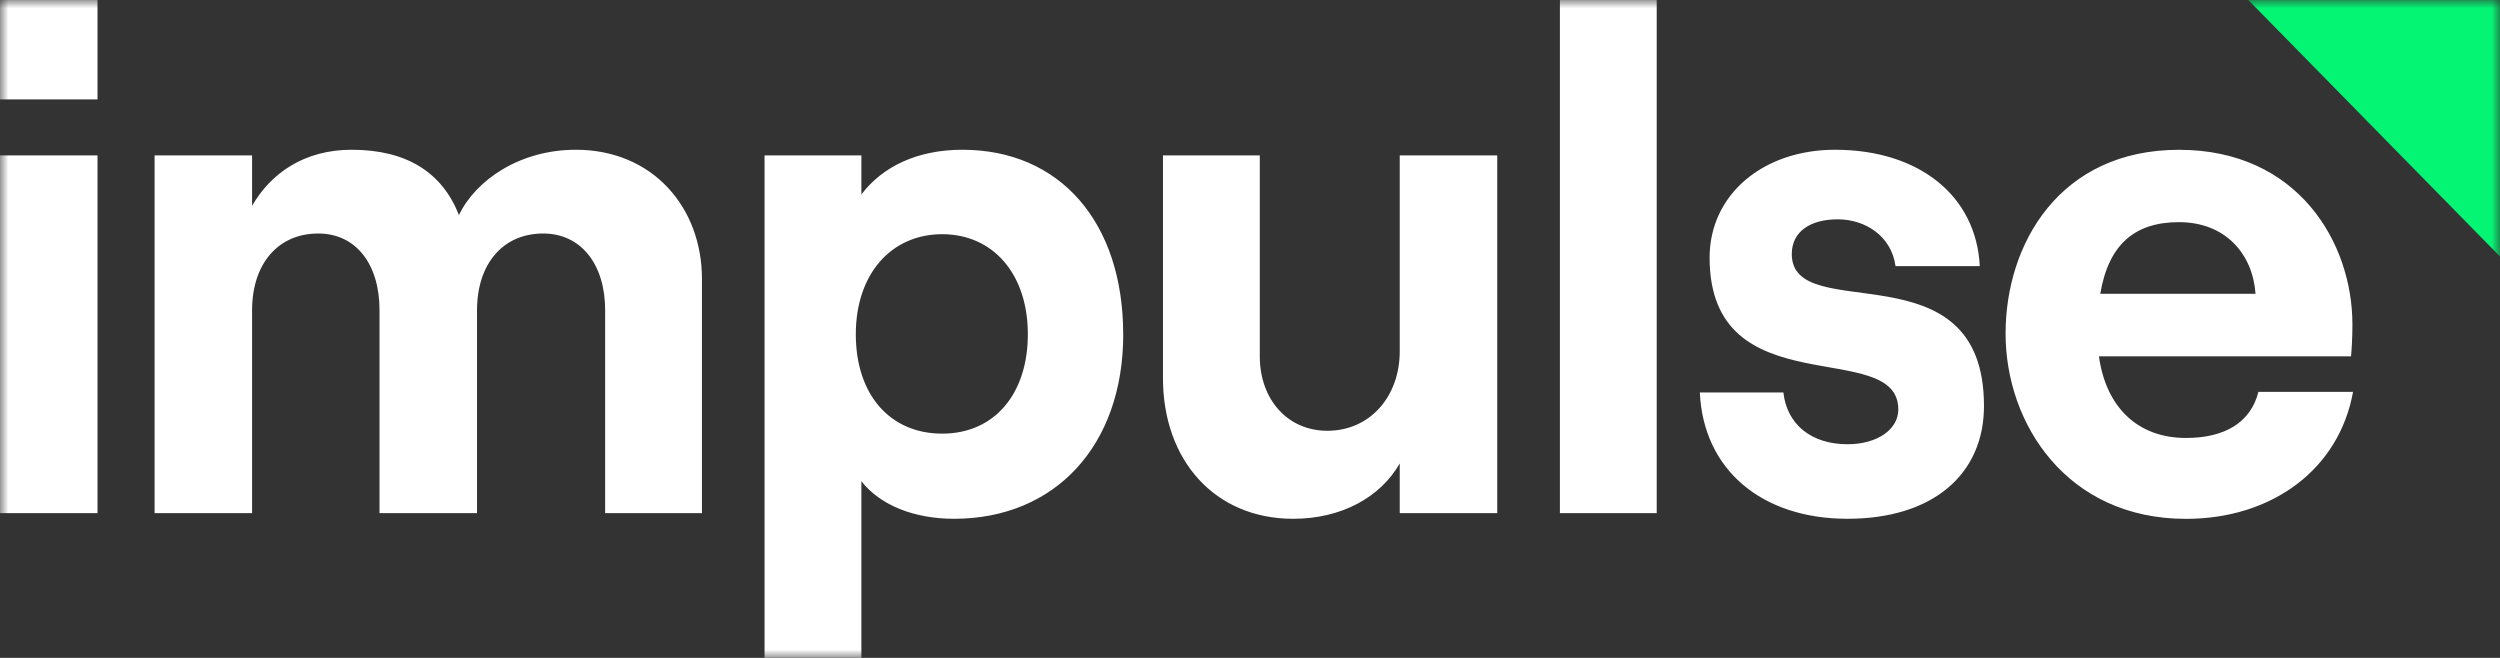 <svg width="152" height="40" viewBox="0 0 152 40" fill="none" xmlns="http://www.w3.org/2000/svg">
<rect x="0" y="0" width="152" height="40" fill="#333333" stroke="none"/>
<mask id="mask0_1_14" style="mask-type:luminance" maskUnits="userSpaceOnUse" x="0" y="0" width="152" height="40">
<path d="M152 0H0V40H152V0Z" fill="white"/>
</mask>
<g mask="url(#mask0_1_14)">
<path d="M0 0H5.928V6.042H0V0ZM0 31.197H5.928V9.45H0V31.197ZM35.016 9.105C31.587 9.105 28.919 10.959 27.904 13.076C26.887 10.486 24.726 9.105 21.382 9.105C18.501 9.105 16.469 10.528 15.327 12.514V9.45H9.399V31.197H15.327V18.858C15.327 16.054 16.895 14.197 19.35 14.197C21.636 14.197 23.075 16.051 23.075 18.858V31.197H29.003V18.858C29.003 16.054 30.571 14.197 33.026 14.197C35.312 14.197 36.793 16.051 36.793 18.858V31.197H42.679V16.958C42.679 12.599 39.673 9.105 35.016 9.105ZM68.293 20.324C68.293 27.098 64.145 31.542 58.004 31.542C55.591 31.542 53.514 30.724 52.372 29.255V40H46.485V9.45H52.372V11.823C53.643 10.14 55.759 9.105 58.51 9.105C64.48 9.105 68.29 13.549 68.29 20.324H68.293ZM62.493 20.324C62.493 16.655 60.377 14.239 57.284 14.239C54.191 14.239 52.033 16.655 52.033 20.324C52.033 23.992 54.107 26.365 57.284 26.365C60.461 26.365 62.493 23.949 62.493 20.324ZM85.104 21.359C85.104 24.12 83.285 26.191 80.701 26.191C78.288 26.191 76.595 24.291 76.595 21.662V9.45H70.709V22.999C70.709 27.963 73.841 31.542 78.627 31.542C81.549 31.542 83.92 30.247 85.104 28.177V31.197H91.032V9.45H85.104V21.359ZM94.842 31.197H100.728V0H94.842V31.197ZM108.94 15.449C108.94 14.069 110.082 13.335 111.733 13.335C113.385 13.335 114.994 14.328 115.249 16.182H120.371C120.158 11.909 116.688 9.105 111.566 9.105C107.205 9.105 103.944 11.823 103.944 15.663C103.944 24.811 115.417 20.452 115.417 24.896C115.417 26.106 114.146 27.01 112.327 27.01C110.124 27.01 108.643 25.8 108.43 23.861H103.35C103.563 28.564 107.118 31.542 112.327 31.542C117.536 31.542 120.626 28.824 120.626 24.682C120.626 14.844 108.94 19.893 108.94 15.449ZM143.065 23.821C142.22 28.525 138.153 31.546 132.905 31.546C125.664 31.546 121.939 25.764 121.939 20.284C121.939 14.805 125.242 9.108 132.483 9.108C139.724 9.108 143.027 14.762 143.027 19.722C143.027 20.541 142.985 21.188 142.943 21.665H127.615C128.038 24.728 129.944 26.628 132.908 26.628C135.279 26.628 136.847 25.678 137.311 23.825H143.069H143.065V23.821ZM127.696 17.865H137.137C136.966 15.449 135.318 13.507 132.479 13.507C129.812 13.507 128.203 14.844 127.696 17.865Z" fill="white"/>
<path d="M152 0V15.597L136.695 0H152Z" fill="#04F474"/>
</g>
</svg>
